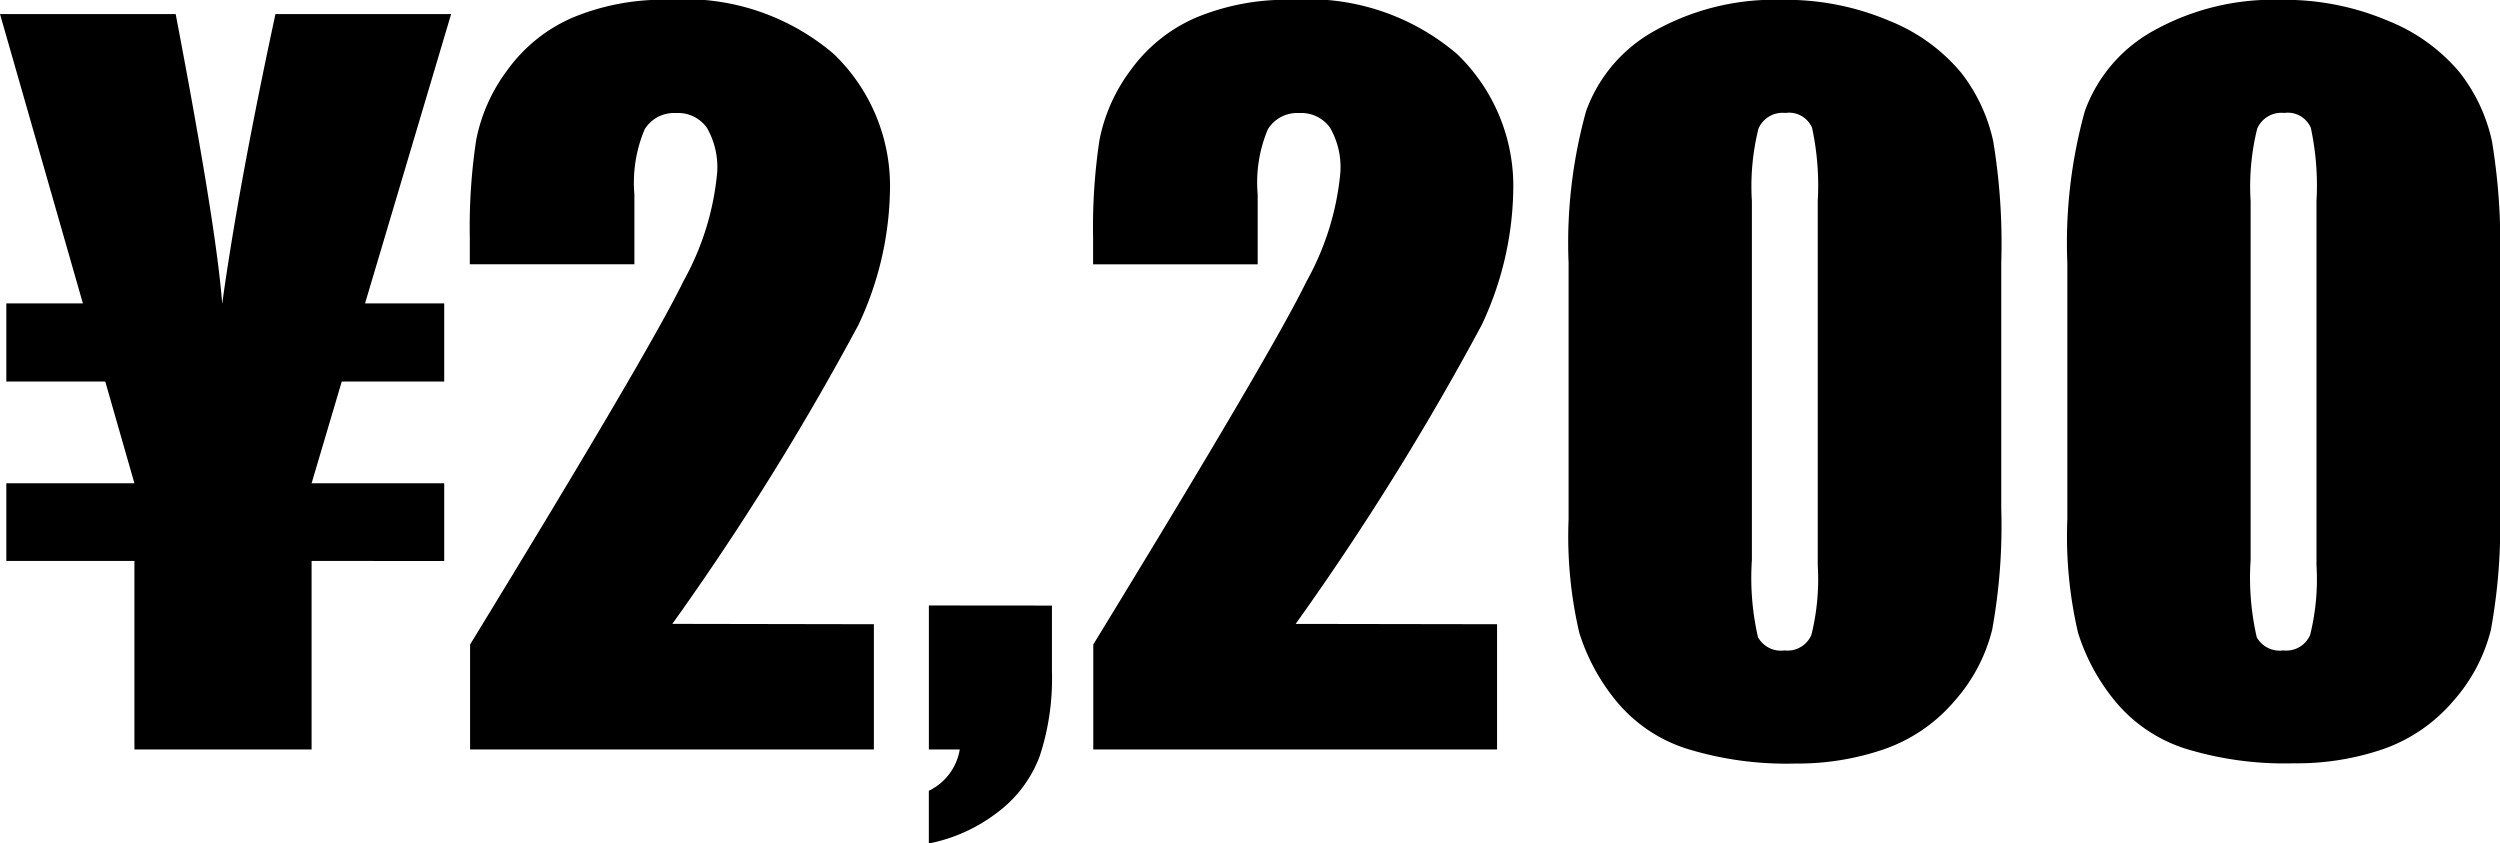 <svg xmlns="http://www.w3.org/2000/svg" width="69.875" height="23.575" viewBox="0 0 69.875 23.575">
  <path id="price_2200" d="M10.051-12.467h2.213v2.184H9.4L8.557-7.439h3.707v2.171H8.557V0H3.605V-5.269H.025V-7.439h3.58l-.815-2.844H.025v-2.184h2.14L-.152-20.554h4.91q1.149,6.018,1.3,8.1.454-3.288,1.489-8.1h4.91ZM24.273-3.5V0H12.987l0-2.933q5.015-8.2,5.96-10.15a7.67,7.67,0,0,0,.946-3.041,2.209,2.209,0,0,0-.286-1.25.988.988,0,0,0-.871-.413.957.957,0,0,0-.871.457,3.841,3.841,0,0,0-.286,1.815v1.955h-4.6v-.749a16.3,16.3,0,0,1,.178-2.723,4.779,4.779,0,0,1,.876-1.961,4.4,4.4,0,0,1,1.815-1.46,6.582,6.582,0,0,1,2.679-.5,6.4,6.4,0,0,1,4.627,1.517,5.117,5.117,0,0,1,1.568,3.84,9.135,9.135,0,0,1-.882,3.732,76.712,76.712,0,0,1-5.2,8.354Zm4.977-.521v1.841A6.942,6.942,0,0,1,28.907.19,3.488,3.488,0,0,1,27.72,1.765a4.594,4.594,0,0,1-1.911.863V1.155A1.562,1.562,0,0,0,26.673,0H25.81V-4.024ZM41.691-3.5V0H30.405l0-2.933q5.015-8.2,5.96-10.15a7.67,7.67,0,0,0,.946-3.041,2.209,2.209,0,0,0-.286-1.25.988.988,0,0,0-.871-.413.957.957,0,0,0-.871.457A3.841,3.841,0,0,0,35-15.514v1.955h-4.6v-.749a16.3,16.3,0,0,1,.178-2.723,4.779,4.779,0,0,1,.876-1.961,4.4,4.4,0,0,1,1.815-1.46,6.582,6.582,0,0,1,2.679-.5,6.4,6.4,0,0,1,4.627,1.517,5.117,5.117,0,0,1,1.568,3.84,9.135,9.135,0,0,1-.882,3.732,76.713,76.713,0,0,1-5.2,8.354ZM55.783-13.6v6.855a16.227,16.227,0,0,1-.254,3.4,4.7,4.7,0,0,1-1.054,1.993,4.543,4.543,0,0,1-1.93,1.333A7.427,7.427,0,0,1,50.02.394a9.4,9.4,0,0,1-3.06-.425,4.2,4.2,0,0,1-1.942-1.327,5.679,5.679,0,0,1-1.028-1.9,11.843,11.843,0,0,1-.3-3.167V-13.6a13.78,13.78,0,0,1,.489-4.24,4.184,4.184,0,0,1,1.942-2.26,6.863,6.863,0,0,1,3.523-.851,7.389,7.389,0,0,1,3.021.59,5.043,5.043,0,0,1,1.993,1.441,4.755,4.755,0,0,1,.9,1.917A17.511,17.511,0,0,1,55.783-13.6Zm-5.129-1.727a7.68,7.68,0,0,0-.159-2.05.7.7,0,0,0-.743-.413.734.734,0,0,0-.755.438,6.682,6.682,0,0,0-.184,2.025V-5.294a7.444,7.444,0,0,0,.171,2.158.733.733,0,0,0,.743.368.724.724,0,0,0,.749-.432,6.44,6.44,0,0,0,.178-1.942ZM69.723-13.6v6.855a16.227,16.227,0,0,1-.254,3.4,4.7,4.7,0,0,1-1.054,1.993,4.543,4.543,0,0,1-1.93,1.333,7.427,7.427,0,0,1-2.526.406A9.4,9.4,0,0,1,60.9-.032a4.2,4.2,0,0,1-1.942-1.327,5.679,5.679,0,0,1-1.028-1.9,11.843,11.843,0,0,1-.3-3.167V-13.6a13.78,13.78,0,0,1,.489-4.24,4.184,4.184,0,0,1,1.942-2.26,6.863,6.863,0,0,1,3.523-.851,7.389,7.389,0,0,1,3.021.59,5.043,5.043,0,0,1,1.993,1.441,4.755,4.755,0,0,1,.9,1.917A17.511,17.511,0,0,1,69.723-13.6Zm-5.129-1.727a7.68,7.68,0,0,0-.159-2.05.7.7,0,0,0-.743-.413.734.734,0,0,0-.755.438,6.682,6.682,0,0,0-.184,2.025V-5.294a7.444,7.444,0,0,0,.171,2.158.733.733,0,0,0,.743.368.724.724,0,0,0,.749-.432,6.44,6.44,0,0,0,.178-1.942Z" transform="translate(0.152 20.947)"/>
</svg>
